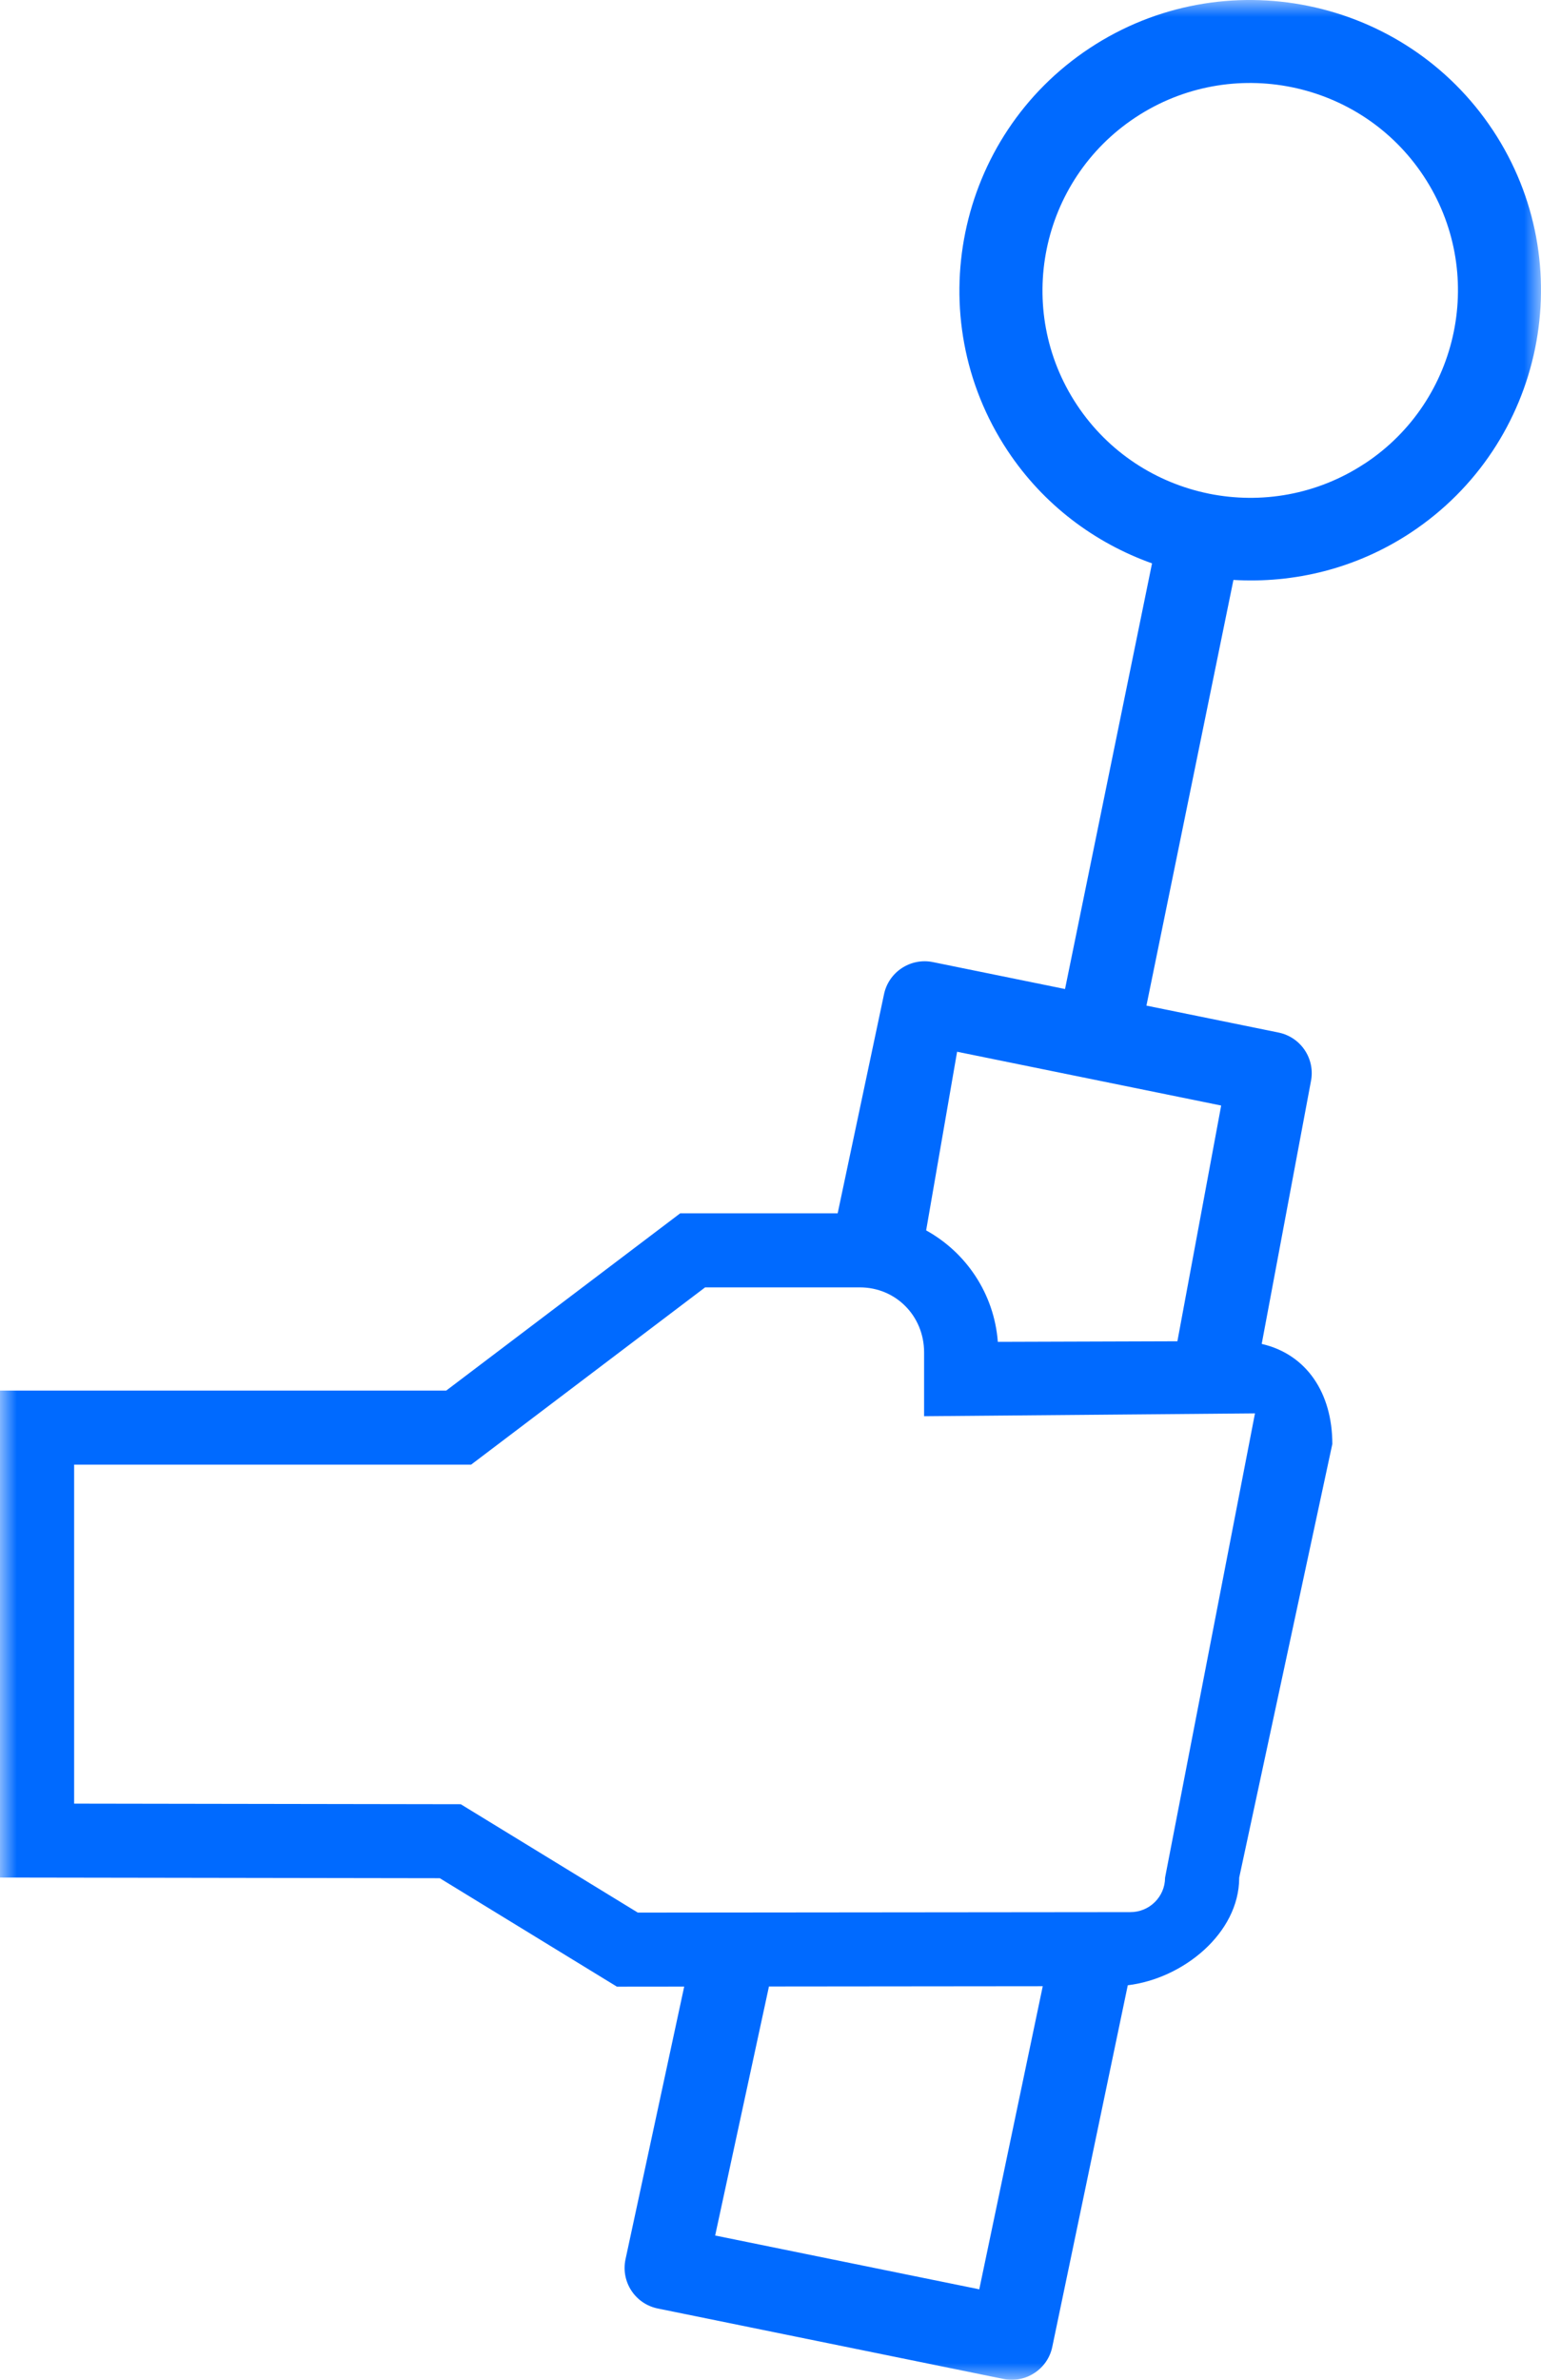<svg xmlns="http://www.w3.org/2000/svg" xmlns:xlink="http://www.w3.org/1999/xlink" width="46" height="71" viewBox="0 0 46 71">
    <defs>
        <path id="s03src8dpa" d="M0 0L46 0 46 71 0 71z"/>
    </defs>
    <g fill="none" fill-rule="evenodd">
        <g>
            <g transform="translate(-1060 -2281) translate(1060 2281)">
                <mask id="kofdkxc9ub" fill="#fff">
                    <use xlink:href="#s03src8dpa"/>
                </mask>
                <path fill="#006AFF" d="M40.74 13.828c-1.425.94-3.101 1.215-4.657.9-.001 0-.002-.002-.003 0-.001 0-.003 0-.003-.002-1.556-.318-2.99-1.226-3.932-2.649C30.26 9.23 31.045 5.382 33.9 3.5c2.853-1.882 6.71-1.097 8.595 1.751 1.886 2.848 1.099 6.696-1.754 8.578zm-4.287 19.155l-1.307 7.033-5.36.017c-.109-1.435-.946-2.667-2.14-3.325l.924-5.33 7.883 1.605zm-1.675 23.036v.004c-.003.567-.467 1.027-1.041 1.024l-14.698.014-5.285-3.233-11.541-.018V43.696h11.851l6.984-5.288h4.618c1.076 0 1.919.853 1.919 1.941v1.903l9.877-.085-2.684 13.852zM29.232 68.3l-7.884-1.605 1.606-7.43 8.173-.008-1.895 9.043zM44.563 3.885c-2.64-3.986-8.038-5.086-12.032-2.451-3.994 2.635-5.095 8.023-2.455 12.01 1.074 1.621 2.606 2.754 4.313 3.364l-2.597 12.699-3.942-.803c-.671-.137-1.326.295-1.463.965l-1.382 6.53h-4.701l-6.984 5.288H0v14.528l13.128.02 5.288 3.236 2.008-.002-1.754 8.144c-.137.671.295 1.324.967 1.46l10.314 2.101c.335.07.667-.004.932-.18.265-.174.463-.45.53-.785l2.252-10.78c1.658-.2 3.319-1.554 3.326-3.197v-.014l2.78-12.937c0-1.522-.769-2.678-2.108-2.986l1.468-7.83c.137-.67-.295-1.323-.967-1.46l-3.942-.803 2.597-12.7c1.81.107 3.664-.336 5.29-1.408 3.993-2.635 5.094-8.023 2.454-12.01z" mask="url(#kofdkxc9ub)"/>
            </g>
        </g>
    </g>
</svg>
